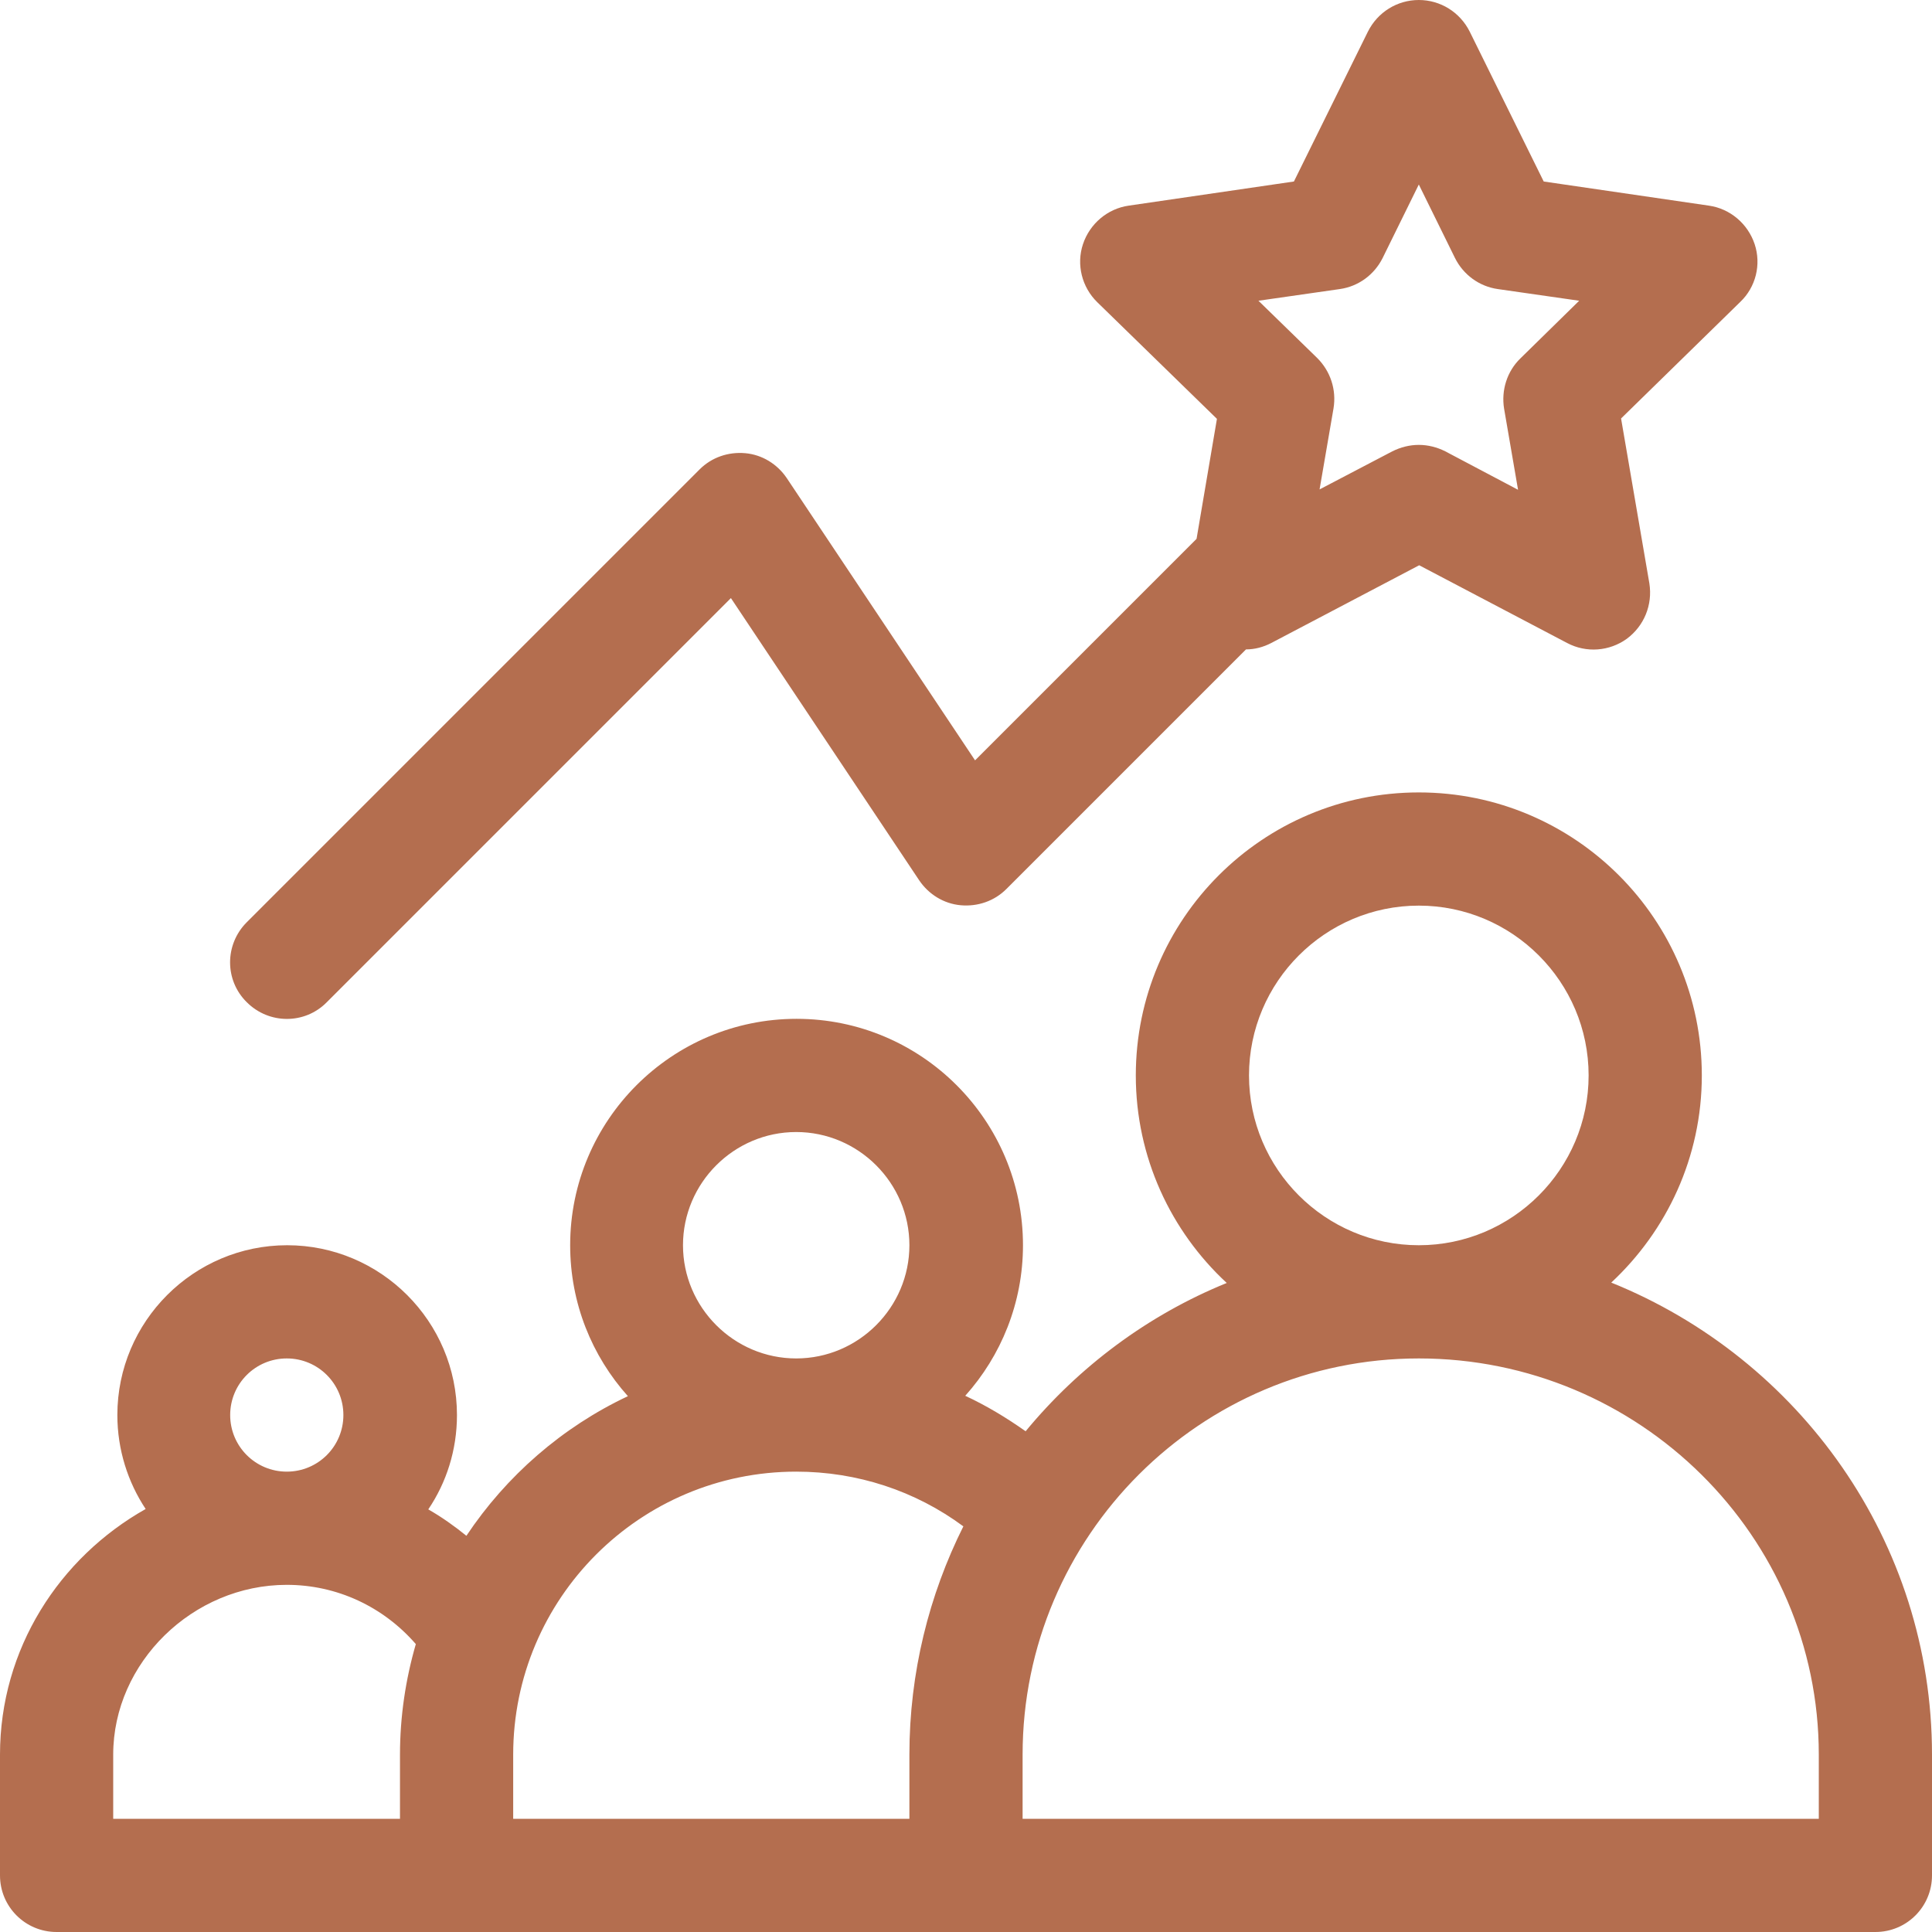 <svg xmlns="http://www.w3.org/2000/svg" xmlns:xlink="http://www.w3.org/1999/xlink" id="Capa_1" x="0px" y="0px" viewBox="0 0 512 512" style="enable-background:new 0 0 512 512;" xml:space="preserve"><style type="text/css">	.st0{fill:#B46E4F;}</style><g>	<g>		<path class="st0" d="M427,339.9c14.7-13.7,24-33.2,24-54.9c0-41.4-33.6-75-75-75s-75,33.6-75,75c0,21.7,9.3,41.3,24.1,55   c-20.9,8.5-39.2,22.2-53.3,39.3c-5.1-3.6-10.4-6.8-16-9.4c9.5-10.6,15.3-24.6,15.3-39.9c0-33.1-26.9-60-60-60s-60,26.9-60,60   c0,15.4,5.8,29.4,15.3,40c-17.4,8.2-32.2,21.1-42.8,37c-3.2-2.6-6.6-5-10.1-7c4.8-7.1,7.6-15.7,7.6-25c0-24.8-20.2-45-45-45   s-45,20.2-45,45c0,9.2,2.8,17.8,7.5,24.9C15.7,412.8,0,437,0,465v32c0,8.3,6.7,15,15,15c10.1,0,471.7,0,482,0c8.3,0,15-6.7,15-15   v-32C512,408.5,476.8,360,427,339.9z M76,360c8.3,0,15,6.7,15,15s-6.7,15-15,15s-15-6.7-15-15S67.7,360,76,360z M106,465v17H30   v-17c0-24.4,21.1-45,46-45c13.3,0,25.6,5.8,34.2,15.7C107.5,445,106,454.9,106,465z M211,300c16.5,0,30,13.5,30,30s-13.5,30-30,30   s-30-13.5-30-30S194.5,300,211,300z M241,465v17H136v-17c0-41.4,33.6-75,75-75c16.2,0,31.6,5.1,44.3,14.5   C246.2,422.7,241,443.3,241,465z M376,240c24.8,0,45,20.2,45,45s-20.2,45-45,45s-45-20.2-45-45S351.2,240,376,240z M482,482H271   v-17c0-57.9,47.1-105,105-105c58.4,0,106,47.1,106,105V482z"></path>	</g></g><g>	<g>		<path class="st0" d="M465,64.7c-1.8-5.4-6.5-9.4-12.1-10.2l-43.8-6.4L389.5,8.4C386.9,3.2,381.7,0,376,0s-10.9,3.2-13.5,8.4   l-19.6,39.7l-43.8,6.4c-5.6,0.8-10.3,4.8-12.1,10.2s-0.3,11.4,3.8,15.4l31.7,30.9l-5.4,31.8l-58.7,58.7l-49.9-74.8   c-2.5-3.7-6.5-6.2-11-6.6c-4.5-0.4-8.9,1.1-12.1,4.3l-120,120c-5.9,5.9-5.9,15.4,0,21.2c5.9,5.9,15.4,5.9,21.2,0l107.1-107.1   l49.9,74.8c2.5,3.7,6.5,6.2,11,6.6c4.5,0.4,8.9-1.1,12.1-4.3l63.5-63.5c2.3,0,4.6-0.6,6.7-1.7l39.2-20.6l39.2,20.6   c5.1,2.7,11.2,2.2,15.8-1.1c4.6-3.4,6.9-9,6-14.7l-7.5-43.7L461.2,80C465.3,76.1,466.8,70.1,465,64.7z M402.9,95   c-3.5,3.4-5.1,8.4-4.3,13.3l3.7,21.5L383,119.6c-2.2-1.1-4.6-1.7-7-1.7s-4.8,0.6-7,1.7l-19.3,10.1l3.7-21.5   c0.8-4.9-0.8-9.8-4.3-13.3l-15.6-15.2l21.6-3.1c4.9-0.7,9.1-3.8,11.3-8.2l9.6-19.5l9.6,19.5c2.2,4.4,6.4,7.5,11.3,8.2l21.6,3.1   L402.9,95z"></path>	</g></g></svg>
